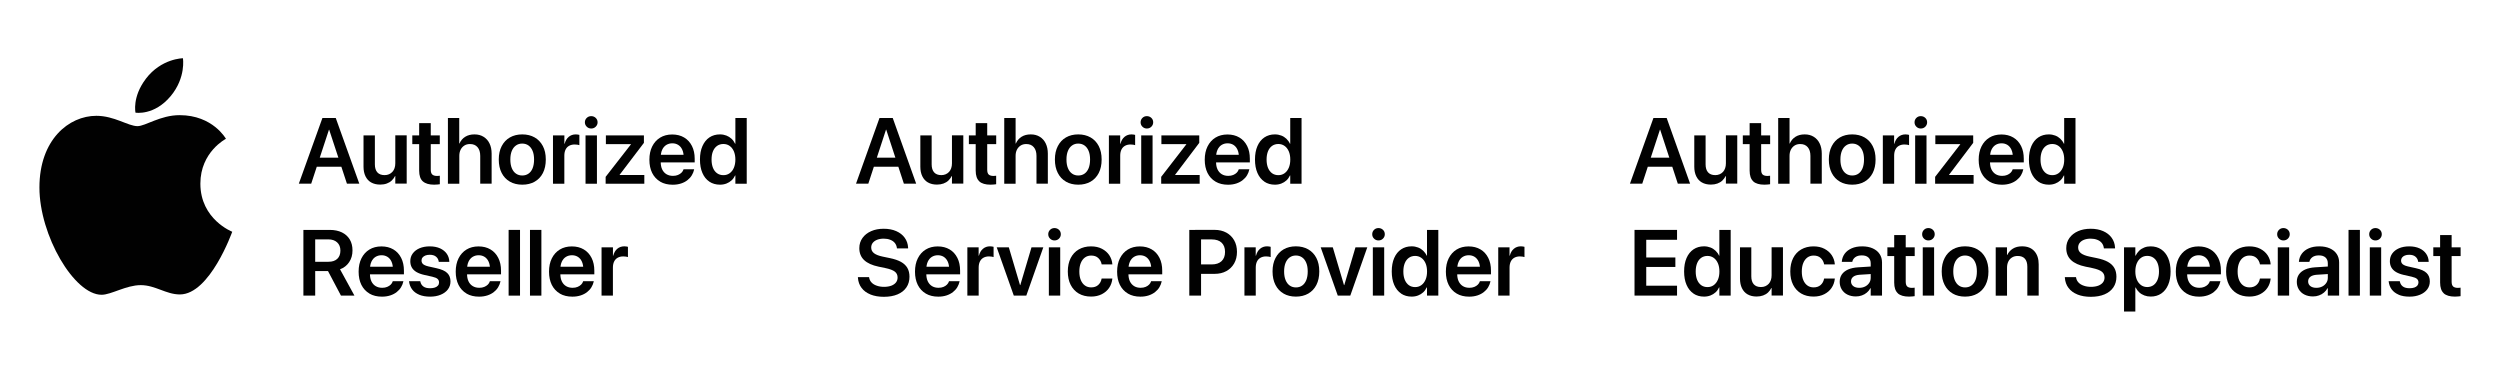 <?xml version="1.0" encoding="UTF-8"?><svg id="Layer_1" xmlns="http://www.w3.org/2000/svg" viewBox="0 0 612 90.54"><defs><style>.cls-1,.cls-2{fill:#010101;}.cls-2{fill-rule:evenodd;}</style></defs><path class="cls-1" d="m404.77,28.88h2.42v2.87h-.84l-4.33,13.22h-3.01l5.75-16.09Zm-2.07,9.71h7.37l.77,2.22h-8.91l.77-2.22Zm3.71-6.84v-2.87h1.59l5.74,16.09h-3.01l-4.32-13.22Z"/><path class="cls-1" d="m416.63,44.67c-.61-.35-1.07-.86-1.39-1.52-.32-.66-.48-1.45-.48-2.35v-7.65h2.77v7.09c0,.84.2,1.49.59,1.94s.99.69,1.78.69c.39,0,.75-.07,1.07-.21.32-.14.6-.34.83-.59s.4-.55.52-.91c.12-.35.18-.74.18-1.18v-6.85h2.78v11.82h-2.78v-1.85h-.06c-.21.41-.48.78-.81,1.1-.34.32-.74.56-1.21.73-.47.17-1,.26-1.59.26-.87,0-1.61-.18-2.21-.53Z"/><path class="cls-1" d="m429.21,44.4c-.6-.54-.9-1.41-.9-2.63v-6.48h-1.67v-2.14h1.67v-3h2.82v3h2.2v2.14h-2.2v6.26c0,.57.13.96.38,1.19.26.22.64.33,1.13.33.14,0,.27,0,.37-.02s.21-.02.31-.03v2.08c-.16.02-.36.05-.6.07-.23.02-.49.04-.79.04-1.23,0-2.14-.27-2.74-.8Z"/><path class="cls-1" d="m435.3,28.88h2.78v6.25h.06c.31-.71.78-1.26,1.4-1.65.62-.39,1.37-.58,2.25-.58s1.59.2,2.22.59c.63.39,1.11.93,1.45,1.64.34.7.51,1.53.51,2.48v7.36h-2.78v-6.81c0-.91-.22-1.62-.66-2.13-.44-.52-1.05-.77-1.85-.77-.52,0-.98.12-1.37.37-.39.25-.69.59-.91,1.02-.22.44-.32.94-.32,1.51v6.81h-2.78v-16.09Z"/><path class="cls-1" d="m450.4,44.46c-.86-.49-1.52-1.2-1.99-2.12-.47-.91-.71-2.01-.71-3.28v-.03c0-1.26.24-2.35.72-3.27.47-.92,1.14-1.63,1.99-2.12s1.86-.74,3-.74,2.16.25,3.02.74,1.53,1.2,2,2.11.71,2,.71,3.28v.03c0,1.28-.24,2.38-.71,3.3-.47.91-1.14,1.62-1.99,2.11-.86.49-1.86.74-3.02.74s-2.17-.25-3.02-.74Zm4.56-1.96c.43-.3.76-.75,1-1.33.23-.58.35-1.29.35-2.11v-.03c0-.82-.12-1.52-.36-2.09-.24-.58-.57-1.02-1.01-1.33s-.95-.46-1.53-.46-1.07.15-1.51.46-.77.75-1.01,1.33-.36,1.28-.36,2.09v.03c0,.82.12,1.53.36,2.11s.58,1.03,1.01,1.33c.43.31.94.46,1.53.46s1.1-.15,1.53-.46Z"/><path class="cls-1" d="m460.91,33.15h2.77v2.04h.07c.18-.71.5-1.27.98-1.68.47-.4,1.05-.61,1.73-.61.17,0,.33.02.49.04.16.03.29.05.39.08v2.51c-.11-.05-.27-.08-.47-.11s-.42-.05-.66-.05c-.52,0-.97.11-1.35.32s-.67.52-.87.93c-.2.41-.3.9-.3,1.49v6.86h-2.77v-11.82Z"/><path class="cls-1" d="m469.12,31.01c-.3-.3-.44-.65-.44-1.07s.15-.78.44-1.07c.3-.3.66-.44,1.09-.44s.81.15,1.11.44c.3.29.44.65.44,1.07s-.15.77-.44,1.07c-.3.3-.67.45-1.11.45s-.79-.15-1.09-.45Zm-.29,2.14h2.78v11.82h-2.78v-11.82Z"/><path class="cls-1" d="m473.72,43.29l6.15-7.95v-.05h-6.1v-2.14h9.27v1.82l-5.91,7.81v.06h6.01v2.14h-9.42v-1.68Z"/><path class="cls-1" d="m487.02,44.46c-.85-.5-1.5-1.21-1.96-2.12-.45-.91-.68-1.99-.68-3.24h0c0-1.25.23-2.34.69-3.26s1.1-1.64,1.93-2.15,1.81-.77,2.94-.77,2.09.25,2.92.74,1.45,1.19,1.9,2.08.66,1.93.66,3.12v.89h-9.66v-1.85h8.33l-1.34,1.73v-1.07c0-.77-.12-1.42-.36-1.93-.24-.52-.57-.9-.98-1.16s-.9-.39-1.44-.39-1.04.14-1.46.4c-.43.27-.76.66-1,1.18-.24.52-.36,1.16-.36,1.9v1.07c0,.72.12,1.34.36,1.84s.59.9,1.03,1.17c.44.27.98.41,1.59.41.46,0,.86-.07,1.22-.22.35-.15.64-.33.86-.56.23-.23.38-.48.47-.75l.02-.08h2.59l-.02.13c-.1.45-.27.89-.53,1.33s-.61.83-1.05,1.18c-.44.35-.96.63-1.56.83-.6.2-1.29.31-2.05.31-1.18,0-2.2-.25-3.05-.75Z"/><path class="cls-1" d="m498.98,44.46c-.73-.49-1.3-1.2-1.7-2.12-.4-.92-.6-2.01-.6-3.28v-.02c0-1.27.2-2.36.6-3.28.4-.92.97-1.63,1.7-2.12s1.59-.74,2.57-.74c.57,0,1.08.1,1.56.28s.89.44,1.25.78c.36.34.66.75.88,1.22h.07v-6.3h2.77v16.09h-2.77v-2.01h-.07c-.22.47-.5.87-.86,1.2-.36.33-.78.59-1.25.77-.47.18-.99.28-1.57.28-1,0-1.86-.25-2.59-.74Zm4.94-2.05c.44-.32.78-.76,1.03-1.33s.37-1.24.37-2.01v-.02c0-.77-.12-1.44-.37-2.01-.25-.57-.59-1.01-1.03-1.32s-.94-.47-1.51-.47-1.11.15-1.54.46c-.43.31-.77.74-1,1.31-.23.57-.35,1.25-.35,2.03v.02c0,.78.12,1.46.35,2.03.24.57.57,1.01,1,1.32.43.31.95.46,1.54.46s1.08-.16,1.51-.47Z"/><path class="cls-1" d="m400.13,56.28h10.41v2.42h-7.54v4.33h7.13v2.32h-7.13v4.59h7.54v2.42h-10.41v-16.09Z"/><path class="cls-1" d="m414.57,71.86c-.73-.49-1.3-1.2-1.7-2.12-.4-.92-.6-2.01-.6-3.28v-.02c0-1.27.2-2.36.6-3.28s.97-1.63,1.7-2.12,1.59-.74,2.57-.74c.57,0,1.08.1,1.56.28s.89.44,1.25.78c.36.34.66.75.88,1.22h.07v-6.3h2.77v16.09h-2.77v-2.01h-.07c-.22.47-.5.87-.86,1.2-.36.33-.78.59-1.25.77-.47.18-.99.28-1.57.28-1,0-1.86-.25-2.59-.74Zm4.94-2.05c.44-.32.78-.76,1.03-1.33s.37-1.24.37-2.01v-.02c0-.77-.12-1.44-.37-2.01-.25-.57-.59-1.01-1.03-1.32s-.94-.47-1.51-.47-1.11.15-1.54.46c-.43.31-.77.74-1,1.31-.23.57-.35,1.25-.35,2.03v.02c0,.78.12,1.46.35,2.03.24.57.57,1.01,1,1.32.43.31.95.46,1.54.46s1.08-.16,1.51-.47Z"/><path class="cls-1" d="m427.82,72.07c-.61-.35-1.07-.86-1.39-1.52-.32-.66-.48-1.45-.48-2.35v-7.65h2.77v7.09c0,.84.2,1.49.59,1.94s.99.69,1.78.69c.39,0,.75-.07,1.07-.21.32-.14.6-.34.83-.59s.4-.55.52-.91c.12-.35.18-.74.18-1.18v-6.85h2.78v11.82h-2.78v-1.85h-.06c-.21.41-.48.78-.81,1.1-.34.32-.74.56-1.21.73-.47.17-1,.26-1.59.26-.87,0-1.61-.18-2.21-.53Z"/><path class="cls-1" d="m440.94,71.86c-.85-.5-1.51-1.21-1.98-2.13s-.7-2.01-.7-3.28h0c0-1.27.24-2.35.7-3.27.47-.92,1.13-1.63,1.98-2.12s1.85-.75,2.99-.75c1.04,0,1.94.2,2.7.6s1.35.92,1.79,1.58c.43.66.68,1.38.74,2.16v.08h-2.61l-.02-.09c-.11-.57-.38-1.06-.81-1.47-.43-.41-1.01-.61-1.75-.61-.58,0-1.08.16-1.52.47-.43.32-.77.76-1.01,1.35-.24.58-.36,1.27-.36,2.08h0c0,.83.12,1.53.36,2.1.24.58.58,1.02,1.01,1.33.43.31.94.46,1.52.46.71,0,1.28-.19,1.71-.57s.72-.88.84-1.5l.02-.1h2.62v.08c-.09.82-.34,1.55-.79,2.21-.44.65-1.04,1.17-1.79,1.55-.75.38-1.62.58-2.62.58-1.17,0-2.18-.25-3.03-.75Z"/><path class="cls-1" d="m452.25,72.12c-.6-.3-1.06-.72-1.39-1.26-.33-.54-.5-1.16-.5-1.85v-.03c0-.7.18-1.31.53-1.81.35-.5.86-.9,1.53-1.2.67-.29,1.48-.47,2.43-.53l4.52-.28v1.84l-4.12.26c-.69.05-1.21.21-1.57.49s-.55.66-.55,1.13v.02c0,.48.19.86.55,1.14s.86.42,1.47.42c.53,0,1.01-.11,1.43-.32s.75-.51,1-.88c.25-.37.37-.79.37-1.26v-3.55c0-.59-.19-1.06-.56-1.41-.38-.35-.92-.52-1.62-.52-.66,0-1.18.14-1.57.42-.39.28-.64.64-.74,1.07l-.02.1h-2.56v-.13c.07-.7.3-1.33.71-1.88.41-.56.98-.99,1.7-1.31.73-.32,1.58-.48,2.58-.48s1.85.17,2.57.49c.73.33,1.29.78,1.68,1.37.4.59.6,1.28.6,2.07v8.13h-2.77v-1.82h-.07c-.22.41-.51.77-.87,1.07-.36.31-.76.54-1.22.7-.46.17-.95.25-1.47.25-.78,0-1.47-.15-2.07-.45Z"/><path class="cls-1" d="m464.6,71.8c-.6-.54-.9-1.41-.9-2.63v-6.48h-1.67v-2.14h1.67v-3h2.82v3h2.2v2.14h-2.2v6.26c0,.57.13.96.38,1.19.26.22.64.33,1.13.33.14,0,.27,0,.37-.02s.21-.02.31-.03v2.08c-.16.02-.36.05-.6.07-.23.02-.49.04-.79.04-1.23,0-2.14-.27-2.74-.8Z"/><path class="cls-1" d="m470.98,58.41c-.3-.3-.44-.65-.44-1.07s.15-.78.44-1.07c.3-.3.66-.44,1.09-.44s.81.15,1.11.44c.3.29.44.65.44,1.07s-.15.77-.44,1.07c-.3.3-.67.45-1.11.45s-.79-.15-1.09-.45Zm-.29,2.14h2.78v11.82h-2.78v-11.82Z"/><path class="cls-1" d="m478.03,71.86c-.86-.49-1.52-1.2-1.99-2.12-.47-.91-.71-2.01-.71-3.28v-.03c0-1.26.24-2.35.72-3.27.47-.92,1.14-1.63,1.99-2.12s1.86-.74,3-.74,2.16.25,3.02.74,1.53,1.2,2,2.11.71,2,.71,3.28v.03c0,1.28-.24,2.38-.71,3.3-.47.91-1.14,1.62-1.99,2.11-.86.49-1.86.74-3.02.74s-2.17-.25-3.02-.74Zm4.56-1.96c.43-.3.76-.75,1-1.33.23-.58.35-1.29.35-2.11v-.03c0-.82-.12-1.52-.36-2.09-.24-.58-.57-1.02-1.01-1.33s-.95-.46-1.53-.46-1.07.15-1.51.46-.77.75-1.01,1.33-.36,1.28-.36,2.09v.03c0,.82.12,1.53.36,2.11s.58,1.03,1.01,1.33c.43.31.94.46,1.53.46s1.1-.15,1.53-.46Z"/><path class="cls-1" d="m488.54,60.55h2.77v1.85h.07c.31-.64.76-1.15,1.37-1.53.61-.38,1.36-.57,2.25-.57,1.3,0,2.31.4,3.01,1.19.71.79,1.06,1.86,1.06,3.23v7.65h-2.78v-7.09c0-.84-.2-1.49-.59-1.94s-.98-.68-1.77-.68c-.53,0-.99.12-1.38.36-.39.24-.7.57-.91,1-.21.43-.32.93-.32,1.5v6.86h-2.77v-11.82Z"/><path class="cls-1" d="m508.56,72.09c-.92-.37-1.65-.9-2.18-1.6-.53-.69-.83-1.52-.9-2.48v-.17s2.73,0,2.73,0l.02.14c.08.46.28.86.6,1.19.32.34.74.59,1.27.77.52.19,1.12.28,1.79.28s1.26-.1,1.76-.28c.49-.19.87-.45,1.14-.79.27-.35.4-.75.4-1.21h0c0-.61-.22-1.09-.67-1.44-.45-.35-1.2-.64-2.24-.86l-1.73-.36c-1.58-.33-2.76-.86-3.55-1.61s-1.18-1.72-1.18-2.92h0c0-.96.27-1.79.78-2.5.51-.71,1.21-1.26,2.11-1.66.9-.4,1.93-.59,3.08-.59s2.19.19,3.07.58,1.57.92,2.07,1.62c.5.69.78,1.49.83,2.41v.19s-2.73,0-2.73,0l-.02-.15c-.07-.47-.24-.86-.52-1.2-.28-.33-.65-.59-1.12-.76-.46-.18-.99-.27-1.59-.27s-1.17.1-1.62.28-.81.44-1.06.76-.37.7-.37,1.14h0c0,.58.23,1.03.69,1.39.46.35,1.17.63,2.13.83l1.73.36c1.12.23,2.04.54,2.74.93.71.4,1.23.89,1.57,1.49.34.59.51,1.31.51,2.14h0c0,1-.25,1.87-.75,2.61-.5.74-1.22,1.31-2.16,1.71-.94.4-2.06.6-3.37.6-1.23,0-2.31-.19-3.23-.55Z"/><path class="cls-1" d="m519.96,60.55h2.77v2.04h.07c.23-.47.52-.88.88-1.22.35-.34.77-.6,1.24-.78.47-.19.98-.28,1.54-.28,1,0,1.87.25,2.6.74.73.49,1.3,1.2,1.7,2.12.4.92.6,2.02.6,3.29h0c0,1.27-.2,2.37-.6,3.28-.4.92-.96,1.63-1.69,2.12-.72.49-1.58.74-2.57.74-.56,0-1.07-.09-1.55-.27-.48-.18-.9-.43-1.27-.77-.36-.33-.66-.73-.88-1.19h-.07v5.9h-2.77v-15.72Zm7.21,9.26c.43-.32.76-.75,1-1.33.23-.57.35-1.24.35-2.01h0c0-.81-.12-1.49-.35-2.06-.23-.57-.57-1-1-1.31-.43-.31-.95-.46-1.53-.46s-1.08.16-1.51.47c-.44.31-.78.75-1.03,1.32s-.37,1.24-.37,2.02h0c0,.78.13,1.45.37,2.02.25.57.59,1.01,1.03,1.33.44.31.94.47,1.51.47s1.11-.16,1.54-.47Z"/><path class="cls-1" d="m535.28,71.86c-.85-.5-1.5-1.21-1.96-2.12-.45-.91-.68-1.99-.68-3.24h0c0-1.25.23-2.34.69-3.26s1.1-1.64,1.93-2.15,1.81-.77,2.94-.77,2.09.25,2.92.74,1.45,1.19,1.9,2.08.66,1.93.66,3.12v.89h-9.66v-1.85h8.33l-1.34,1.73v-1.07c0-.77-.12-1.42-.36-1.93-.24-.52-.57-.9-.98-1.16s-.9-.39-1.44-.39-1.04.14-1.46.4c-.43.27-.76.66-1,1.18-.24.52-.36,1.16-.36,1.9v1.07c0,.72.12,1.34.36,1.84s.59.9,1.03,1.17c.44.27.98.41,1.59.41.46,0,.86-.07,1.22-.22.35-.15.64-.33.86-.56.23-.23.38-.48.47-.75l.02-.08h2.59l-.02.13c-.1.45-.27.89-.53,1.33s-.61.83-1.05,1.18c-.44.35-.96.63-1.56.83-.6.2-1.29.31-2.05.31-1.18,0-2.2-.25-3.05-.75Z"/><path class="cls-1" d="m547.63,71.86c-.85-.5-1.51-1.21-1.98-2.13s-.7-2.01-.7-3.28h0c0-1.27.24-2.35.7-3.27.47-.92,1.13-1.63,1.98-2.12s1.85-.75,2.99-.75c1.04,0,1.94.2,2.7.6s1.35.92,1.79,1.58c.43.66.68,1.38.74,2.16v.08h-2.61l-.02-.09c-.11-.57-.38-1.06-.81-1.47-.43-.41-1.01-.61-1.75-.61-.58,0-1.08.16-1.52.47-.43.32-.77.76-1.01,1.35-.24.58-.36,1.27-.36,2.08h0c0,.83.12,1.53.36,2.1.24.58.58,1.02,1.01,1.33.43.31.94.46,1.52.46.71,0,1.28-.19,1.71-.57s.72-.88.84-1.5l.02-.1h2.62v.08c-.09.82-.34,1.55-.79,2.21-.44.65-1.04,1.17-1.79,1.55-.75.38-1.62.58-2.62.58-1.17,0-2.18-.25-3.03-.75Z"/><path class="cls-1" d="m557.89,58.41c-.3-.3-.44-.65-.44-1.07s.15-.78.44-1.07c.3-.3.66-.44,1.09-.44s.81.15,1.11.44c.3.29.44.65.44,1.07s-.15.77-.44,1.07c-.3.3-.67.45-1.11.45s-.79-.15-1.09-.45Zm-.29,2.14h2.78v11.82h-2.78v-11.82Z"/><path class="cls-1" d="m564.15,72.12c-.6-.3-1.06-.72-1.39-1.26-.33-.54-.5-1.16-.5-1.85v-.03c0-.7.18-1.31.53-1.81.35-.5.86-.9,1.53-1.2.67-.29,1.48-.47,2.43-.53l4.52-.28v1.84l-4.12.26c-.69.05-1.21.21-1.57.49s-.55.66-.55,1.13v.02c0,.48.19.86.55,1.14s.86.42,1.47.42c.53,0,1.01-.11,1.43-.32s.75-.51,1-.88c.25-.37.37-.79.37-1.26v-3.55c0-.59-.19-1.06-.56-1.41-.38-.35-.92-.52-1.62-.52-.66,0-1.18.14-1.57.42-.39.28-.64.64-.74,1.07l-.02.1h-2.56v-.13c.07-.7.3-1.33.71-1.88.41-.56.98-.99,1.7-1.31.73-.32,1.58-.48,2.58-.48s1.85.17,2.57.49c.73.33,1.29.78,1.68,1.37.4.59.6,1.28.6,2.07v8.13h-2.77v-1.82h-.07c-.22.41-.51.77-.87,1.07-.36.31-.76.54-1.22.7-.46.17-.95.25-1.47.25-.78,0-1.47-.15-2.07-.45Z"/><path class="cls-1" d="m574.92,56.28h2.78v16.09h-2.78v-16.09Z"/><path class="cls-1" d="m580.42,58.41c-.3-.3-.44-.65-.44-1.07s.15-.78.44-1.07c.3-.3.66-.44,1.09-.44s.81.15,1.11.44c.3.29.44.65.44,1.07s-.15.77-.44,1.07c-.3.3-.67.45-1.11.45s-.79-.15-1.09-.45Zm-.29,2.14h2.78v11.82h-2.78v-11.82Z"/><path class="cls-1" d="m587.22,72.15c-.73-.31-1.3-.73-1.72-1.29-.41-.55-.66-1.2-.75-1.92v-.1s2.72,0,2.72,0l.02.1c.1.51.35.91.74,1.2.39.28.94.42,1.65.42.45,0,.84-.06,1.16-.17.32-.11.57-.28.74-.49.17-.22.26-.47.26-.76h0c0-.36-.12-.64-.36-.86-.24-.22-.67-.4-1.28-.54l-1.96-.44c-.75-.17-1.38-.41-1.88-.7s-.88-.67-1.14-1.11c-.25-.44-.38-.95-.38-1.54h0c0-.73.2-1.36.59-1.9s.95-.97,1.66-1.28c.71-.3,1.54-.46,2.49-.46s1.82.17,2.52.49,1.24.77,1.62,1.32c.38.55.59,1.17.62,1.85v.13s-2.58,0-2.58,0v-.09c-.07-.48-.29-.87-.66-1.18s-.88-.46-1.53-.46c-.41,0-.76.06-1.06.18-.3.12-.53.29-.69.5s-.24.47-.24.76h0c0,.24.06.44.17.61.11.18.29.34.53.46.25.13.57.25.98.34l1.96.44c1.23.27,2.1.66,2.62,1.18.52.51.78,1.19.78,2.04h0c0,.75-.21,1.41-.64,1.97s-1.01.99-1.76,1.3c-.75.31-1.6.47-2.57.47-1.03,0-1.92-.16-2.65-.46Z"/><path class="cls-1" d="m598.24,71.8c-.6-.54-.9-1.41-.9-2.63v-6.48h-1.67v-2.14h1.67v-3h2.82v3h2.2v2.14h-2.2v6.26c0,.57.13.96.38,1.19.26.22.64.33,1.13.33.14,0,.27,0,.37-.02s.21-.02.31-.03v2.08c-.16.02-.36.05-.6.07-.23.02-.49.04-.79.04-1.23,0-2.14-.27-2.74-.8Z"/><path class="cls-1" d="m215.31,28.88h2.42v2.87h-.84l-4.33,13.22h-3.01l5.75-16.09Zm-2.07,9.71h7.37l.77,2.22h-8.91l.77-2.22Zm3.71-6.84v-2.87h1.59l5.74,16.09h-3.01l-4.32-13.22Z"/><path class="cls-1" d="m227.17,44.67c-.61-.35-1.07-.86-1.39-1.52-.32-.66-.48-1.45-.48-2.35v-7.65h2.77v7.09c0,.84.2,1.49.59,1.94s.99.69,1.78.69c.39,0,.75-.07,1.07-.21.32-.14.6-.34.83-.59s.4-.55.52-.91c.12-.35.18-.74.18-1.18v-6.85h2.78v11.82h-2.78v-1.85h-.06c-.21.41-.48.78-.81,1.1-.34.32-.74.56-1.21.73-.47.17-1,.26-1.59.26-.87,0-1.61-.18-2.21-.53Z"/><path class="cls-1" d="m239.75,44.4c-.6-.54-.9-1.41-.9-2.63v-6.48h-1.67v-2.14h1.67v-3h2.82v3h2.2v2.14h-2.2v6.26c0,.57.13.96.38,1.19.26.22.64.33,1.13.33.14,0,.27,0,.37-.02s.21-.02.31-.03v2.08c-.16.02-.36.05-.6.07-.23.02-.49.04-.79.04-1.23,0-2.14-.27-2.74-.8Z"/><path class="cls-1" d="m245.84,28.88h2.78v6.25h.06c.31-.71.78-1.26,1.4-1.65.62-.39,1.37-.58,2.25-.58s1.59.2,2.22.59c.63.39,1.11.93,1.45,1.64.34.7.51,1.53.51,2.48v7.36h-2.78v-6.81c0-.91-.22-1.62-.66-2.13-.44-.52-1.05-.77-1.85-.77-.52,0-.98.12-1.37.37-.39.25-.69.59-.91,1.02-.22.44-.32.94-.32,1.51v6.81h-2.78v-16.09Z"/><path class="cls-1" d="m260.94,44.46c-.86-.49-1.52-1.2-1.99-2.12-.47-.91-.71-2.01-.71-3.28v-.03c0-1.26.24-2.35.72-3.27.47-.92,1.14-1.63,1.99-2.12s1.86-.74,3-.74,2.16.25,3.02.74,1.53,1.2,2,2.11.71,2,.71,3.28v.03c0,1.28-.24,2.38-.71,3.3-.47.91-1.14,1.62-1.99,2.11-.86.49-1.86.74-3.02.74s-2.17-.25-3.02-.74Zm4.56-1.96c.43-.3.76-.75,1-1.33.23-.58.35-1.29.35-2.11v-.03c0-.82-.12-1.52-.36-2.09-.24-.58-.57-1.02-1.01-1.33s-.95-.46-1.53-.46-1.07.15-1.51.46-.77.75-1.01,1.33-.36,1.28-.36,2.09v.03c0,.82.12,1.53.36,2.11s.58,1.03,1.01,1.33c.43.31.94.46,1.53.46s1.1-.15,1.53-.46Z"/><path class="cls-1" d="m271.45,33.15h2.77v2.04h.07c.18-.71.5-1.27.98-1.68.47-.4,1.05-.61,1.73-.61.17,0,.33.02.49.04.16.03.29.05.39.08v2.51c-.11-.05-.27-.08-.47-.11s-.42-.05-.66-.05c-.52,0-.97.11-1.35.32s-.67.52-.87.93c-.2.41-.3.9-.3,1.49v6.86h-2.77v-11.82Z"/><path class="cls-1" d="m279.66,31.01c-.3-.3-.44-.65-.44-1.07s.15-.78.44-1.07c.3-.3.66-.44,1.09-.44s.81.15,1.11.44c.3.29.44.65.44,1.07s-.15.77-.44,1.07c-.3.3-.67.45-1.11.45s-.79-.15-1.09-.45Zm-.29,2.14h2.78v11.82h-2.78v-11.82Z"/><path class="cls-1" d="m284.26,43.29l6.15-7.95v-.05h-6.1v-2.14h9.27v1.82l-5.91,7.81v.06h6.01v2.14h-9.42v-1.68Z"/><path class="cls-1" d="m297.56,44.46c-.85-.5-1.5-1.21-1.96-2.12-.45-.91-.68-1.99-.68-3.24h0c0-1.25.23-2.34.69-3.26s1.1-1.64,1.93-2.15,1.81-.77,2.94-.77,2.09.25,2.92.74,1.45,1.19,1.9,2.08.66,1.93.66,3.12v.89h-9.66v-1.85h8.33l-1.34,1.73v-1.07c0-.77-.12-1.42-.36-1.93-.24-.52-.57-.9-.98-1.16s-.9-.39-1.44-.39-1.04.14-1.46.4c-.43.27-.76.66-1,1.18-.24.52-.36,1.16-.36,1.9v1.07c0,.72.12,1.34.36,1.84s.59.9,1.03,1.17c.44.27.98.41,1.59.41.46,0,.86-.07,1.22-.22.35-.15.64-.33.86-.56.23-.23.38-.48.47-.75l.02-.08h2.59l-.02.13c-.1.45-.27.89-.53,1.33s-.61.83-1.05,1.18c-.44.35-.96.63-1.56.83-.6.2-1.29.31-2.05.31-1.18,0-2.2-.25-3.05-.75Z"/><path class="cls-1" d="m309.52,44.46c-.73-.49-1.3-1.2-1.7-2.12-.4-.92-.6-2.01-.6-3.28v-.02c0-1.27.2-2.36.6-3.28s.97-1.63,1.7-2.12,1.59-.74,2.57-.74c.57,0,1.08.1,1.56.28s.89.44,1.25.78c.36.34.66.75.88,1.22h.07v-6.3h2.77v16.09h-2.77v-2.01h-.07c-.22.47-.5.87-.86,1.2-.36.33-.78.59-1.25.77-.47.18-.99.28-1.57.28-1,0-1.86-.25-2.59-.74Zm4.94-2.05c.44-.32.78-.76,1.03-1.33s.37-1.24.37-2.01v-.02c0-.77-.12-1.44-.37-2.01-.25-.57-.59-1.01-1.03-1.32s-.94-.47-1.51-.47-1.11.15-1.54.46c-.43.31-.77.74-1,1.31-.23.57-.35,1.25-.35,2.03v.02c0,.78.12,1.46.35,2.03.24.57.57,1.01,1,1.32.43.31.95.46,1.54.46s1.08-.16,1.51-.47Z"/><path class="cls-1" d="m213.1,72.09c-.92-.37-1.65-.9-2.18-1.6-.53-.69-.83-1.52-.9-2.48v-.17s2.73,0,2.73,0l.02.14c.08.46.28.86.6,1.19.32.34.74.59,1.27.77.52.19,1.12.28,1.79.28s1.26-.1,1.76-.28c.49-.19.87-.45,1.14-.79.27-.35.4-.75.4-1.21h0c0-.61-.22-1.09-.67-1.44-.45-.35-1.2-.64-2.24-.86l-1.73-.36c-1.58-.33-2.76-.86-3.55-1.61s-1.18-1.72-1.18-2.92h0c0-.96.27-1.79.78-2.5.51-.71,1.21-1.26,2.11-1.66.9-.4,1.93-.59,3.08-.59s2.19.19,3.07.58,1.57.92,2.07,1.62c.5.69.78,1.49.83,2.41v.19s-2.73,0-2.73,0l-.02-.15c-.07-.47-.24-.86-.52-1.2-.28-.33-.65-.59-1.12-.76-.46-.18-.99-.27-1.59-.27s-1.17.1-1.62.28-.81.44-1.06.76-.37.7-.37,1.14h0c0,.58.23,1.03.69,1.39.46.35,1.17.63,2.13.83l1.73.36c1.12.23,2.04.54,2.74.93.71.4,1.23.89,1.57,1.49.34.59.51,1.31.51,2.14h0c0,1-.25,1.87-.75,2.61-.5.74-1.22,1.31-2.16,1.71-.94.4-2.06.6-3.37.6-1.23,0-2.31-.19-3.23-.55Z"/><path class="cls-1" d="m226.63,71.86c-.85-.5-1.5-1.21-1.96-2.12-.45-.91-.68-1.99-.68-3.24h0c0-1.25.23-2.34.69-3.26s1.1-1.64,1.93-2.15,1.81-.77,2.94-.77,2.09.25,2.92.74,1.45,1.19,1.9,2.08.66,1.93.66,3.12v.89h-9.66v-1.85h8.33l-1.34,1.73v-1.07c0-.77-.12-1.42-.36-1.93-.24-.52-.57-.9-.98-1.16s-.9-.39-1.44-.39-1.04.14-1.46.4c-.43.27-.76.66-1,1.18-.24.52-.36,1.16-.36,1.9v1.07c0,.72.12,1.34.36,1.84s.59.9,1.03,1.17c.44.27.98.41,1.59.41.46,0,.86-.07,1.22-.22.35-.15.64-.33.86-.56.23-.23.38-.48.47-.75l.02-.08h2.59l-.02.13c-.1.45-.27.89-.53,1.33s-.61.83-1.05,1.18c-.44.35-.96.63-1.56.83-.6.2-1.29.31-2.05.31-1.18,0-2.2-.25-3.05-.75Z"/><path class="cls-1" d="m236.8,60.55h2.77v2.04h.07c.18-.71.5-1.27.98-1.68.47-.4,1.05-.61,1.73-.61.17,0,.33.02.49.04.16.03.29.05.39.08v2.51c-.11-.05-.27-.08-.47-.11s-.42-.05-.66-.05c-.52,0-.97.11-1.35.32s-.67.52-.87.93c-.2.41-.3.9-.3,1.49v6.86h-2.77v-11.82Z"/><path class="cls-1" d="m244.01,60.55h2.95l2.74,9.24h.07l2.74-9.24h2.89l-4.16,11.82h-3.06l-4.18-11.82Z"/><path class="cls-1" d="m257.05,58.41c-.3-.3-.44-.65-.44-1.07s.15-.78.44-1.07c.3-.3.66-.44,1.09-.44s.81.15,1.11.44c.3.29.44.65.44,1.07s-.15.77-.44,1.07c-.3.3-.67.45-1.11.45s-.79-.15-1.09-.45Zm-.29,2.14h2.78v11.82h-2.78v-11.82Z"/><path class="cls-1" d="m264.08,71.86c-.85-.5-1.51-1.21-1.98-2.13s-.7-2.01-.7-3.28h0c0-1.27.24-2.35.7-3.27.47-.92,1.13-1.63,1.98-2.12s1.85-.75,2.99-.75c1.04,0,1.94.2,2.7.6s1.35.92,1.79,1.58c.43.66.68,1.38.74,2.16v.08h-2.61l-.02-.09c-.11-.57-.38-1.06-.81-1.47-.43-.41-1.01-.61-1.75-.61-.58,0-1.08.16-1.52.47-.43.32-.77.76-1.01,1.35-.24.58-.36,1.27-.36,2.08h0c0,.83.12,1.53.36,2.1.24.58.58,1.02,1.01,1.33.43.31.94.46,1.52.46.71,0,1.28-.19,1.71-.57s.72-.88.84-1.5l.02-.1h2.62v.08c-.09.82-.34,1.55-.79,2.21-.44.65-1.04,1.17-1.79,1.55-.75.38-1.62.58-2.62.58-1.17,0-2.18-.25-3.03-.75Z"/><path class="cls-1" d="m276.11,71.86c-.85-.5-1.5-1.21-1.96-2.12-.45-.91-.68-1.99-.68-3.24h0c0-1.25.23-2.34.69-3.26.46-.92,1.1-1.64,1.93-2.15s1.81-.77,2.94-.77,2.09.25,2.92.74,1.45,1.19,1.9,2.08.66,1.93.66,3.12v.89h-9.66v-1.85h8.33l-1.34,1.73v-1.07c0-.77-.12-1.42-.36-1.93-.24-.52-.57-.9-.98-1.16s-.9-.39-1.44-.39-1.04.14-1.46.4c-.43.27-.76.66-1,1.18-.24.52-.36,1.16-.36,1.9v1.07c0,.72.12,1.34.36,1.84s.59.9,1.03,1.17c.44.27.98.41,1.59.41.46,0,.86-.07,1.22-.22.35-.15.64-.33.86-.56.23-.23.38-.48.47-.75l.02-.08h2.59l-.02.13c-.1.45-.27.89-.53,1.33s-.61.83-1.05,1.18c-.44.35-.96.63-1.56.83-.6.2-1.29.31-2.05.31-1.18,0-2.2-.25-3.05-.75Z"/><path class="cls-1" d="m291.14,56.28h2.88v16.09h-2.88v-16.09Zm1.44,8.45h4.05c1.04,0,1.85-.27,2.41-.8s.85-1.28.85-2.25v-.03c0-.97-.29-1.72-.85-2.25s-1.37-.79-2.41-.79h-4.05v-2.34h4.76c1.08,0,2.04.23,2.86.67.82.45,1.46,1.07,1.92,1.88.46.81.69,1.75.69,2.83v.02c0,1.07-.23,2.01-.69,2.82-.46.8-1.1,1.43-1.92,1.88s-1.78.67-2.86.67h-4.76v-2.32Z"/><path class="cls-1" d="m304.63,60.55h2.77v2.04h.07c.18-.71.5-1.27.98-1.68.47-.4,1.05-.61,1.73-.61.17,0,.33.02.49.04.16.03.29.05.39.08v2.51c-.11-.05-.27-.08-.47-.11s-.42-.05-.66-.05c-.52,0-.97.11-1.35.32s-.67.52-.87.93c-.2.41-.3.9-.3,1.49v6.86h-2.77v-11.82Z"/><path class="cls-1" d="m314.22,71.86c-.86-.49-1.52-1.2-1.99-2.12-.47-.91-.71-2.01-.71-3.28v-.03c0-1.26.24-2.35.72-3.27.47-.92,1.14-1.63,1.99-2.12s1.86-.74,3-.74,2.16.25,3.02.74,1.53,1.2,2,2.11.71,2,.71,3.28v.03c0,1.28-.24,2.38-.71,3.3-.47.91-1.14,1.62-1.99,2.11-.86.49-1.86.74-3.02.74s-2.17-.25-3.02-.74Zm4.56-1.96c.43-.3.76-.75,1-1.33.23-.58.35-1.29.35-2.11v-.03c0-.82-.12-1.52-.36-2.09-.24-.58-.57-1.02-1.01-1.33s-.95-.46-1.53-.46-1.07.15-1.51.46-.77.75-1.01,1.33-.36,1.28-.36,2.09v.03c0,.82.12,1.53.36,2.11s.58,1.03,1.01,1.33c.43.31.94.46,1.53.46s1.1-.15,1.53-.46Z"/><path class="cls-1" d="m323.32,60.55h2.95l2.74,9.24h.07l2.74-9.24h2.89l-4.16,11.82h-3.06l-4.18-11.82Z"/><path class="cls-1" d="m336.36,58.41c-.3-.3-.44-.65-.44-1.07s.15-.78.44-1.07c.3-.3.66-.44,1.09-.44s.81.15,1.11.44c.3.29.44.65.44,1.07s-.15.77-.44,1.07c-.3.3-.67.45-1.11.45s-.79-.15-1.09-.45Zm-.29,2.14h2.78v11.82h-2.78v-11.82Z"/><path class="cls-1" d="m343,71.86c-.73-.49-1.3-1.2-1.7-2.12-.4-.92-.6-2.01-.6-3.28v-.02c0-1.27.2-2.36.6-3.28s.97-1.63,1.7-2.12,1.59-.74,2.57-.74c.57,0,1.08.1,1.56.28s.89.44,1.25.78c.36.34.66.75.88,1.22h.07v-6.3h2.77v16.09h-2.77v-2.01h-.07c-.22.47-.5.87-.86,1.2-.36.33-.78.59-1.25.77-.47.18-.99.28-1.57.28-1,0-1.86-.25-2.59-.74Zm4.94-2.05c.44-.32.78-.76,1.03-1.33s.37-1.24.37-2.01v-.02c0-.77-.12-1.44-.37-2.01-.25-.57-.59-1.01-1.03-1.32s-.94-.47-1.51-.47-1.11.15-1.54.46c-.43.31-.77.74-1,1.31-.23.57-.35,1.25-.35,2.03v.02c0,.78.12,1.46.35,2.03.24.57.57,1.01,1,1.32.43.31.95.46,1.54.46s1.08-.16,1.51-.47Z"/><path class="cls-1" d="m356.59,71.86c-.85-.5-1.5-1.21-1.96-2.12-.45-.91-.68-1.99-.68-3.24h0c0-1.25.23-2.34.69-3.26s1.1-1.64,1.93-2.15,1.81-.77,2.94-.77,2.09.25,2.92.74,1.45,1.19,1.9,2.08.66,1.93.66,3.12v.89h-9.66v-1.85h8.33l-1.34,1.73v-1.07c0-.77-.12-1.42-.36-1.93-.24-.52-.57-.9-.98-1.16s-.9-.39-1.44-.39-1.04.14-1.46.4c-.43.27-.76.66-1,1.18-.24.52-.36,1.16-.36,1.9v1.07c0,.72.12,1.34.36,1.84s.59.9,1.03,1.17c.44.27.98.41,1.59.41.46,0,.86-.07,1.22-.22.35-.15.64-.33.86-.56.23-.23.38-.48.47-.75l.02-.08h2.59l-.02.13c-.1.45-.27.89-.53,1.33s-.61.83-1.05,1.18c-.44.35-.96.63-1.56.83-.6.2-1.29.31-2.05.31-1.18,0-2.2-.25-3.05-.75Z"/><path class="cls-1" d="m366.76,60.55h2.77v2.04h.07c.18-.71.5-1.27.98-1.68.47-.4,1.05-.61,1.73-.61.17,0,.33.02.49.04.16.03.29.05.39.08v2.51c-.11-.05-.27-.08-.47-.11s-.42-.05-.66-.05c-.52,0-.97.11-1.35.32s-.67.52-.87.93c-.2.41-.3.9-.3,1.49v6.86h-2.77v-11.82Z"/><path class="cls-1" d="m78.94,28.88h2.43v2.87h-.84l-4.35,13.22h-3.03l5.78-16.09Zm-2.08,9.71h7.41l.77,2.22h-8.96l.77-2.22Zm3.73-6.84v-2.87h1.6l5.77,16.09h-3.03l-4.35-13.22Z"/><path class="cls-1" d="m90.86,44.67c-.61-.35-1.07-.86-1.39-1.52-.32-.66-.48-1.45-.48-2.35v-7.65h2.78v7.09c0,.84.2,1.49.59,1.94s.99.69,1.79.69c.4,0,.76-.07,1.08-.21.32-.14.6-.34.83-.59.23-.25.41-.55.53-.91.12-.35.18-.74.18-1.18v-6.85h2.79v11.82h-2.79v-1.85h-.06c-.21.41-.48.78-.82,1.1-.33.32-.74.56-1.21.73-.47.17-1.01.26-1.6.26-.87,0-1.61-.18-2.23-.53Z"/><path class="cls-1" d="m103.51,44.4c-.6-.54-.9-1.41-.9-2.63v-6.48h-1.68v-2.14h1.68v-3h2.84v3h2.21v2.14h-2.21v6.26c0,.57.13.96.39,1.19.26.22.64.33,1.14.33.14,0,.27,0,.38-.02s.21-.02.31-.03v2.08c-.17.02-.37.05-.6.07-.24.02-.5.04-.79.04-1.23,0-2.15-.27-2.75-.8Z"/><path class="cls-1" d="m109.63,28.88h2.79v6.25h.06c.31-.71.78-1.26,1.41-1.65.63-.39,1.38-.58,2.26-.58s1.6.2,2.23.59c.63.39,1.12.93,1.46,1.64.34.7.51,1.53.51,2.48v7.36h-2.79v-6.81c0-.91-.22-1.62-.66-2.13-.44-.52-1.06-.77-1.86-.77-.52,0-.98.12-1.37.37s-.7.59-.91,1.02c-.22.44-.32.94-.32,1.51v6.81h-2.79v-16.09Z"/><path class="cls-1" d="m124.81,44.46c-.86-.49-1.53-1.2-2-2.12-.47-.91-.71-2.01-.71-3.28v-.03c0-1.26.24-2.35.72-3.27.48-.92,1.15-1.63,2.01-2.12s1.87-.74,3.02-.74,2.17.25,3.03.74,1.53,1.2,2.01,2.11c.48.91.72,2,.72,3.28v.03c0,1.28-.24,2.38-.71,3.3-.47.91-1.14,1.62-2,2.11s-1.87.74-3.04.74-2.18-.25-3.04-.74Zm4.58-1.96c.43-.3.77-.75,1-1.33.23-.58.35-1.29.35-2.11v-.03c0-.82-.12-1.52-.36-2.09-.24-.58-.58-1.02-1.01-1.33-.44-.31-.95-.46-1.54-.46s-1.08.15-1.52.46-.78.75-1.02,1.33-.36,1.28-.36,2.09v.03c0,.82.12,1.53.36,2.11s.58,1.03,1.02,1.33c.44.31.95.46,1.54.46s1.1-.15,1.53-.46Z"/><path class="cls-1" d="m135.38,33.15h2.78v2.04h.07c.18-.71.5-1.27.98-1.68.47-.4,1.05-.61,1.74-.61.17,0,.34.02.49.04.16.03.29.05.39.08v2.51c-.11-.05-.27-.08-.48-.11s-.43-.05-.67-.05c-.52,0-.98.11-1.36.32-.38.21-.67.52-.87.93-.2.41-.3.9-.3,1.49v6.86h-2.78v-11.82Z"/><path class="cls-1" d="m143.63,31.01c-.3-.3-.45-.65-.45-1.07s.15-.78.45-1.07c.3-.3.67-.44,1.1-.44s.81.15,1.11.44c.3.29.45.65.45,1.07s-.15.77-.45,1.07-.67.45-1.11.45-.8-.15-1.1-.45Zm-.29,2.14h2.79v11.82h-2.79v-11.82Z"/><path class="cls-1" d="m148.26,43.29l6.19-7.95v-.05h-6.13v-2.14h9.31v1.82l-5.94,7.81v.06h6.04v2.14h-9.47v-1.68Z"/><path class="cls-1" d="m161.62,44.46c-.85-.5-1.51-1.21-1.97-2.12-.45-.91-.68-1.99-.68-3.24h0c0-1.25.23-2.34.69-3.26s1.11-1.64,1.94-2.15c.83-.51,1.82-.77,2.95-.77s2.11.25,2.93.74c.83.49,1.46,1.19,1.91,2.08s.67,1.93.67,3.12v.89h-9.71v-1.85h8.37l-1.35,1.73v-1.07c0-.77-.12-1.42-.36-1.93-.24-.52-.57-.9-.99-1.16-.42-.26-.9-.39-1.44-.39s-1.04.14-1.47.4c-.43.27-.77.66-1.01,1.18-.24.52-.36,1.16-.36,1.9v1.07c0,.72.12,1.34.36,1.84.24.51.59.9,1.04,1.17.45.27.98.41,1.6.41.46,0,.87-.07,1.22-.22.35-.15.64-.33.87-.56.23-.23.39-.48.47-.75l.02-.08h2.6l-.02.13c-.1.45-.28.89-.54,1.33-.26.44-.61.83-1.05,1.18-.44.35-.96.63-1.57.83-.61.2-1.29.31-2.06.31-1.19,0-2.21-.25-3.07-.75Z"/><path class="cls-1" d="m173.65,44.46c-.74-.49-1.3-1.2-1.7-2.12-.4-.92-.6-2.01-.6-3.28v-.02c0-1.27.2-2.36.61-3.28s.97-1.63,1.7-2.12c.73-.49,1.59-.74,2.59-.74.57,0,1.09.1,1.56.28s.89.44,1.26.78c.37.34.66.75.88,1.22h.07v-6.3h2.78v16.09h-2.78v-2.01h-.07c-.22.47-.5.87-.87,1.2-.36.33-.78.59-1.25.77s-1,.28-1.57.28c-1,0-1.87-.25-2.61-.74Zm4.97-2.05c.44-.32.79-.76,1.03-1.33s.37-1.24.37-2.01v-.02c0-.77-.13-1.44-.37-2.01-.25-.57-.6-1.01-1.03-1.32s-.94-.47-1.52-.47-1.12.15-1.55.46c-.44.31-.77.74-1.01,1.31-.24.57-.35,1.25-.35,2.03v.02c0,.78.12,1.46.35,2.03.23.57.57,1.01,1.01,1.32.44.31.95.46,1.55.46s1.08-.16,1.52-.47Z"/><path class="cls-1" d="m74.28,56.28h6.45c1.15,0,2.14.21,2.97.61.83.41,1.47.98,1.92,1.73.45.75.67,1.64.67,2.68v.02c0,1.09-.27,2.04-.82,2.86-.55.81-1.29,1.4-2.23,1.74l3.53,6.45h-3.3l-3.18-6.02h-3.13v6.02h-2.89v-16.09Zm6.15,7.8c.92,0,1.63-.24,2.14-.72.51-.48.76-1.15.76-2.01v-.03c0-.84-.27-1.5-.8-1.99s-1.25-.73-2.16-.73h-3.21v5.48h3.26Z"/><path class="cls-1" d="m90.44,71.86c-.85-.5-1.51-1.21-1.97-2.12-.45-.91-.68-1.99-.68-3.24h0c0-1.25.23-2.34.69-3.26s1.11-1.64,1.94-2.15c.83-.51,1.82-.77,2.95-.77s2.11.25,2.93.74c.83.49,1.46,1.19,1.91,2.08s.67,1.93.67,3.12v.89h-9.71v-1.85h8.37l-1.35,1.73v-1.07c0-.77-.12-1.42-.36-1.93-.24-.52-.57-.9-.99-1.16-.42-.26-.9-.39-1.44-.39s-1.04.14-1.47.4c-.43.27-.77.66-1.01,1.18-.24.52-.36,1.16-.36,1.9v1.07c0,.72.12,1.34.36,1.84.24.51.59.9,1.04,1.17.45.27.98.41,1.6.41.46,0,.87-.07,1.22-.22.35-.15.64-.33.87-.56.23-.23.39-.48.47-.75l.02-.08h2.6l-.02.13c-.1.45-.28.89-.54,1.33-.26.44-.61.83-1.05,1.18-.44.35-.96.63-1.57.83-.61.2-1.29.31-2.06.31-1.19,0-2.21-.25-3.07-.75Z"/><path class="cls-1" d="m102.63,72.15c-.74-.31-1.31-.73-1.73-1.29-.41-.55-.67-1.2-.76-1.92v-.1s2.74,0,2.74,0l.02.1c.11.51.35.91.75,1.2s.94.42,1.65.42c.46,0,.84-.06,1.17-.17s.57-.28.75-.49.26-.47.26-.76h0c0-.36-.12-.64-.36-.86-.24-.22-.67-.4-1.29-.54l-1.97-.44c-.76-.17-1.39-.41-1.9-.7-.51-.3-.89-.67-1.14-1.11s-.38-.95-.38-1.54h0c0-.73.2-1.36.6-1.9s.95-.97,1.67-1.28c.72-.3,1.55-.46,2.5-.46s1.83.17,2.53.49c.7.33,1.25.77,1.63,1.32.38.55.59,1.17.62,1.85v.13s-2.59,0-2.59,0v-.09c-.07-.48-.29-.87-.66-1.18-.37-.31-.89-.46-1.54-.46-.41,0-.77.06-1.07.18-.3.12-.53.29-.7.5s-.24.47-.24.76h0c0,.24.06.44.17.61.11.18.29.34.54.46.25.13.58.25.99.34l1.97.44c1.23.27,2.11.66,2.63,1.18.52.51.79,1.19.79,2.04h0c0,.75-.21,1.41-.64,1.97-.42.56-1.01.99-1.76,1.3-.75.31-1.61.47-2.58.47-1.04,0-1.93-.16-2.66-.46Z"/><path class="cls-1" d="m114.21,71.86c-.85-.5-1.51-1.21-1.97-2.12-.45-.91-.68-1.99-.68-3.24h0c0-1.25.23-2.34.69-3.26s1.11-1.64,1.94-2.15c.83-.51,1.82-.77,2.95-.77s2.11.25,2.93.74c.83.49,1.46,1.19,1.91,2.08s.67,1.93.67,3.12v.89h-9.71v-1.85h8.37l-1.35,1.73v-1.07c0-.77-.12-1.42-.36-1.93-.24-.52-.57-.9-.99-1.16-.42-.26-.9-.39-1.44-.39s-1.04.14-1.47.4c-.43.27-.77.66-1.01,1.18-.24.52-.36,1.16-.36,1.9v1.07c0,.72.12,1.34.36,1.84.24.51.59.9,1.04,1.17.45.27.98.41,1.6.41.46,0,.87-.07,1.22-.22.35-.15.64-.33.87-.56.23-.23.39-.48.47-.75l.02-.08h2.6l-.02.13c-.1.45-.28.89-.54,1.33-.26.44-.61.83-1.05,1.18-.44.35-.96.63-1.57.83-.61.2-1.29.31-2.06.31-1.19,0-2.21-.25-3.07-.75Z"/><path class="cls-1" d="m124.51,56.28h2.79v16.09h-2.79v-16.09Z"/><path class="cls-1" d="m129.74,56.28h2.79v16.09h-2.79v-16.09Z"/><path class="cls-1" d="m137.05,71.86c-.85-.5-1.51-1.21-1.97-2.12-.45-.91-.68-1.99-.68-3.24h0c0-1.25.23-2.34.69-3.26s1.11-1.64,1.94-2.15c.83-.51,1.82-.77,2.95-.77s2.11.25,2.93.74c.83.49,1.46,1.19,1.91,2.08s.67,1.93.67,3.12v.89h-9.71v-1.85h8.37l-1.35,1.73v-1.07c0-.77-.12-1.42-.36-1.93-.24-.52-.57-.9-.99-1.16-.42-.26-.9-.39-1.44-.39s-1.04.14-1.47.4c-.43.27-.77.66-1.01,1.18-.24.52-.36,1.16-.36,1.9v1.07c0,.72.12,1.34.36,1.84.24.51.59.9,1.04,1.17.45.27.98.41,1.6.41.46,0,.87-.07,1.22-.22.35-.15.64-.33.87-.56.23-.23.39-.48.47-.75l.02-.08h2.6l-.02.13c-.1.45-.28.89-.54,1.33-.26.44-.61.83-1.05,1.18-.44.35-.96.63-1.57.83-.61.2-1.29.31-2.06.31-1.19,0-2.21-.25-3.07-.75Z"/><path class="cls-1" d="m147.27,60.55h2.78v2.04h.07c.18-.71.5-1.27.98-1.68.47-.4,1.05-.61,1.74-.61.17,0,.34.02.49.04.16.03.29.05.39.08v2.51c-.11-.05-.27-.08-.48-.11s-.43-.05-.67-.05c-.52,0-.98.11-1.36.32-.38.21-.67.52-.87.93-.2.41-.3.9-.3,1.49v6.86h-2.78v-11.82Z"/><path class="cls-2" d="m35.69,19.3c3.8-5.01,9.09-5.04,9.09-5.04,0,0,.79,4.71-2.99,9.26-4.04,4.85-8.62,4.06-8.62,4.06,0,0-.86-3.81,2.52-8.27Z"/><path class="cls-2" d="m33.65,30.88c1.96,0,5.59-2.69,10.32-2.69,8.14,0,11.34,5.79,11.34,5.79,0,0-6.26,3.2-6.26,10.97,0,8.76,7.8,11.78,7.8,11.78,0,0-5.45,15.35-12.82,15.35-3.38,0-6.01-2.28-9.58-2.28s-7.24,2.36-9.58,2.36c-6.73,0-15.22-14.56-15.22-26.26s7.19-17.55,13.94-17.55c4.39,0,7.79,2.53,10.07,2.53Z"/></svg>